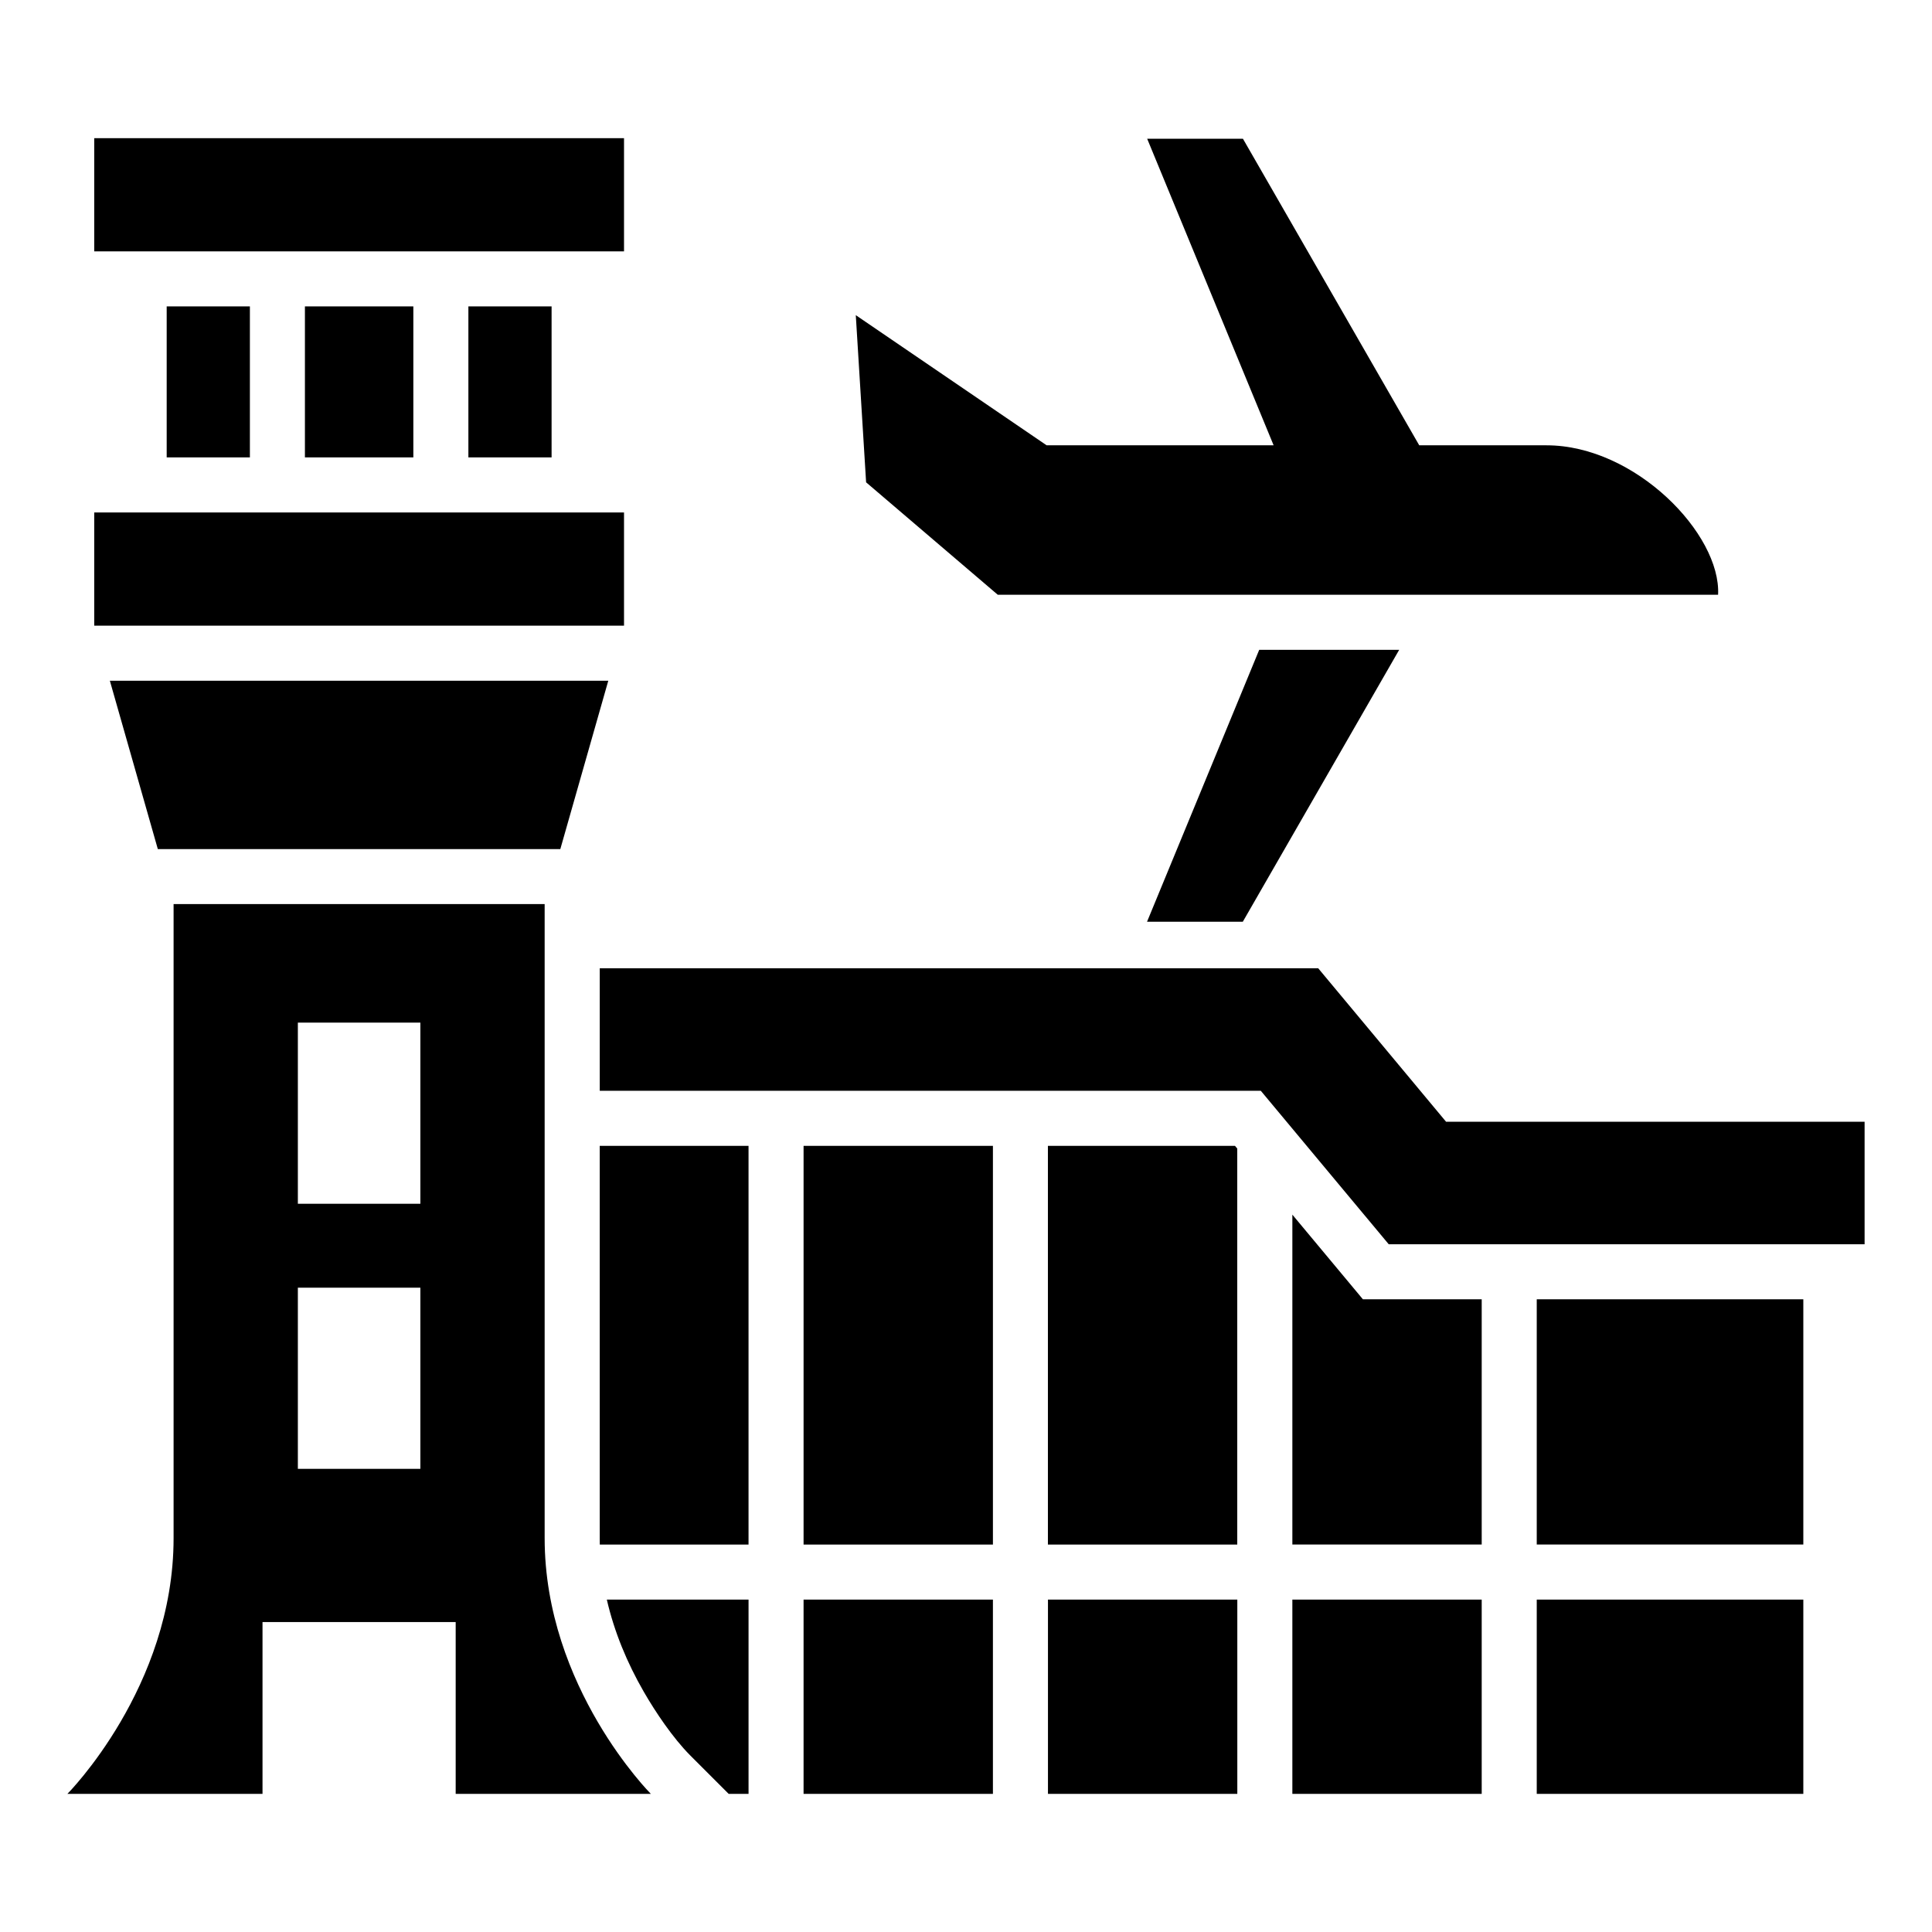 <?xml version="1.0" encoding="UTF-8"?>
<!-- The Best Svg Icon site in the world: iconSvg.co, Visit us! https://iconsvg.co -->
<svg fill="#000000" width="800px" height="800px" version="1.1" viewBox="144 144 512 512" xmlns="http://www.w3.org/2000/svg">
 <path d="m599.3 301.61h-190.89l-34.883-29.789-2.734-44.301 50.574 34.492h60.156l-33.508-81.238h25.379l46.719 81.238h33.734c23.52 0 46.25 23.52 45.465 39.586zm-121.17 131.46h-175.19v-32.465h190.4l33.887 40.672h110.91v32.465h-126.11l-33.902-40.672zm-141.02 186.33h5.262v-51.496h-37.559c1.965 8.539 5.367 16.746 9.766 24.379 3.176 5.516 7.723 12.242 12.242 16.824l10.293 10.293zm19.844 0h50.18v-51.496h-50.18zm64.766 0h50.18v-51.496h-50.18zm64.766 0h50.18v-51.496h-50.18zm64.766 0h70.645v-51.496h-70.645zm70.645-66.082v-64.992h-70.645v64.992zm-85.23-64.992h-31.484l-18.695-22.43v87.422h50.18zm-64.766-39.934-0.621-0.727h-49.574v105.66h50.18v-104.94zm-64.766-0.727h-50.18v105.66h50.18zm-64.766 0h-39.434v103.97c0 0.559 0 1.133 0.016 1.691h39.418zm-52.191-222.47v40.023h-22.051v-40.023zm-36.637 40.023h-28.734v-40.023h28.734zm-43.316 0h-22.051v-40.023h22.051zm-48.367 354.18s28.145-28.25 28.145-67.773v-168.03h98.336v168.03c0 39.539 28.145 67.773 28.145 67.773h-51.723v-45.539h-51.191v45.539h-51.723zm61.078-134.14h32.465v48.004h-32.465zm0-70.25h32.465v48.004h-32.465zm69.555-45.992 12.711-44.617h-132.09l12.711 44.617zm-123.52-89.207h140.4v30.004h-140.4zm0-99.195h140.4v30.004h-140.4zm345.83 135.59-41.445 72.066h-25.379l29.73-72.066z" fill-rule="evenodd"/>
</svg>